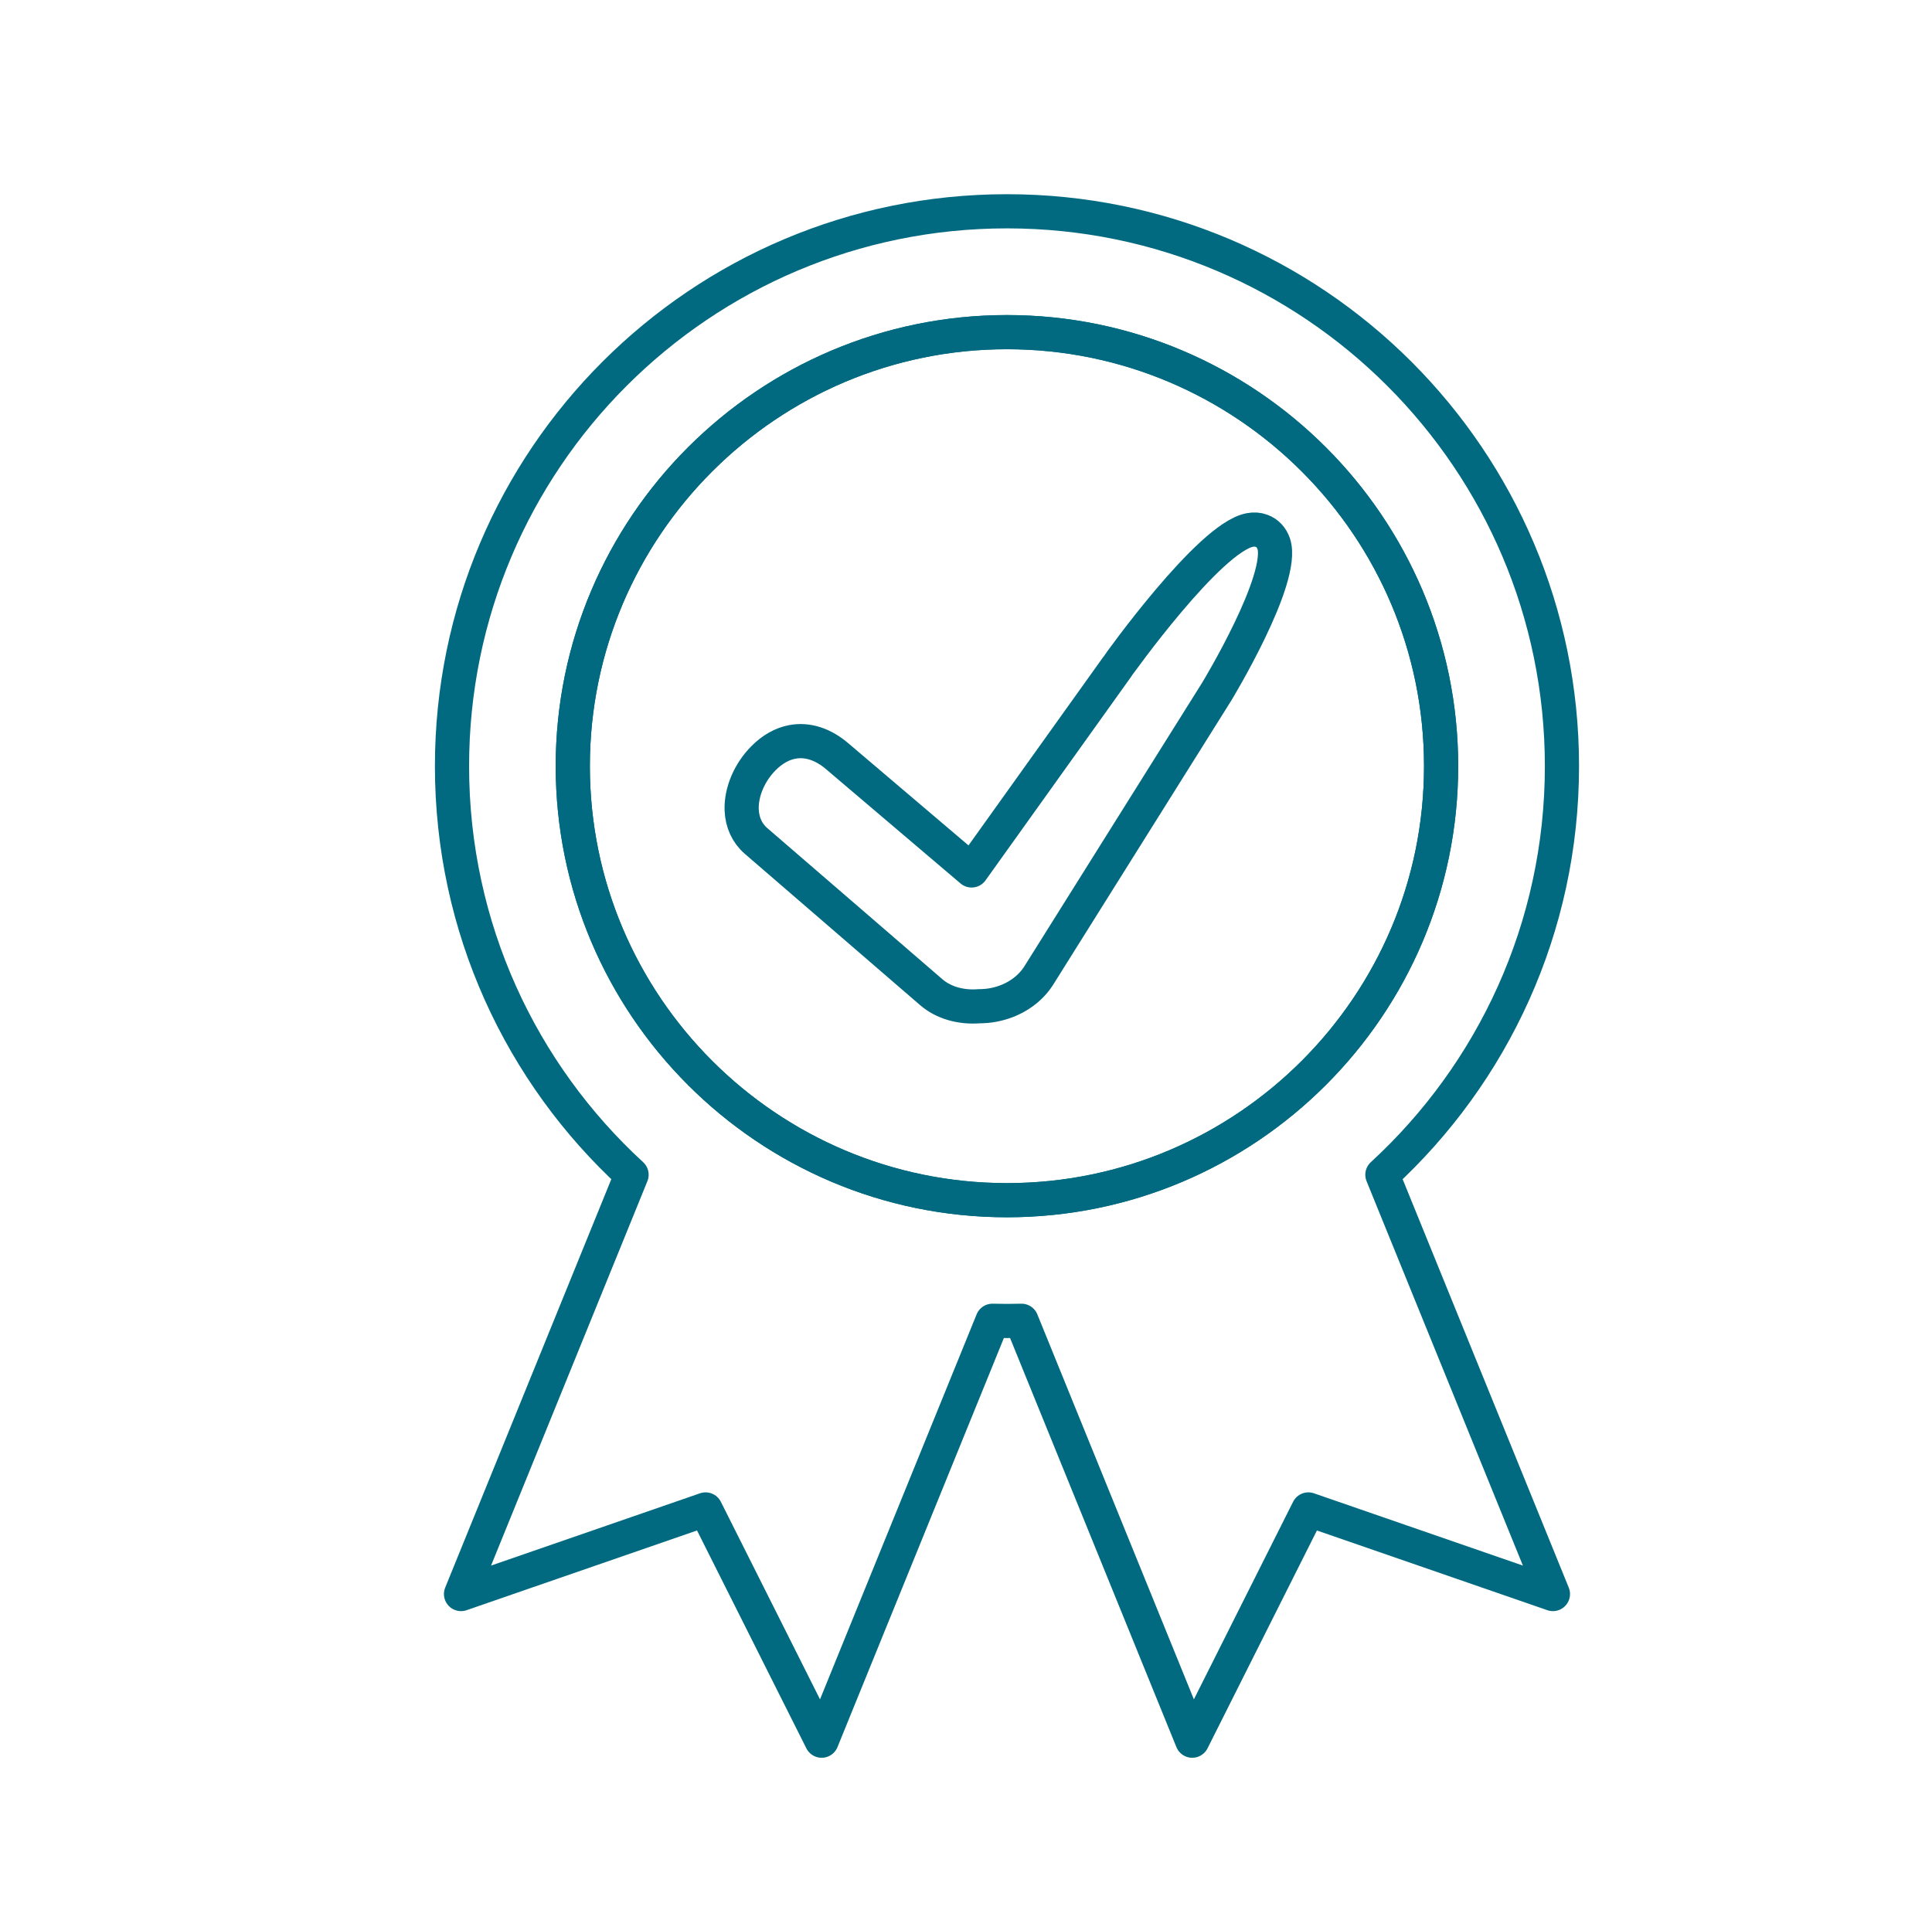 <?xml version="1.0" encoding="UTF-8"?> <svg xmlns="http://www.w3.org/2000/svg" xmlns:xlink="http://www.w3.org/1999/xlink" id="Calque_1" x="0px" y="0px" width="28.266px" height="28px" viewBox="0 0 28.266 28" xml:space="preserve"> <g> <path fill="none" stroke="#016A81" stroke-width="0.5" stroke-linecap="round" stroke-linejoin="round" stroke-miterlimit="10" d=" M14.732,17.563c3.503,0,6.352-2.849,6.352-6.352c0-3.502-2.849-6.351-6.352-6.351c-3.502,0-6.352,2.849-6.352,6.351 C8.38,14.714,11.23,17.563,14.732,17.563z M11.172,11.094c0.128-0.129,0.27-0.208,0.419-0.237c0.223-0.042,0.454,0.033,0.665,0.216 l1.959,1.665l2.132-2.982c0.006-0.011,1.343-1.888,1.938-2c0.062-0.012,0.119-0.008,0.172,0.012 c0.084,0.03,0.147,0.098,0.178,0.188c0.17,0.509-0.825,2.151-0.835,2.167l-2.607,4.16c-0.14,0.216-0.378,0.37-0.659,0.423 c-0.068,0.013-0.139,0.019-0.207,0.019c-0.27,0.022-0.526-0.052-0.704-0.207l-2.561-2.211c-0.131-0.113-0.204-0.271-0.211-0.457 C10.842,11.591,10.964,11.302,11.172,11.094z"></path> <path fill="none" stroke="#016A81" stroke-width="0.5" stroke-linecap="round" stroke-linejoin="round" stroke-miterlimit="10" d=" M22.852,11.212c0-4.484-3.636-8.12-8.12-8.12s-8.119,3.635-8.119,8.12c0,2.366,1.012,4.496,2.627,5.979l-2.495,6.136l3.578-1.238 l1.698,3.384l2.499-6.145c0.07,0.002,0.141,0.003,0.212,0.003s0.142-0.001,0.213-0.003l2.498,6.145l1.699-3.384l3.578,1.238 l-2.495-6.136C21.839,15.708,22.852,13.578,22.852,11.212z"></path> <path fill="none" stroke="#016A81" stroke-width="0.5" stroke-linecap="round" stroke-linejoin="round" stroke-miterlimit="10" d=" M14.732,4.861c3.503,0,6.352,2.849,6.352,6.351c0,3.502-2.849,6.352-6.352,6.352c-3.502,0-6.352-2.849-6.352-6.352 C8.38,7.71,11.23,4.861,14.732,4.861z"></path> </g> </svg> 